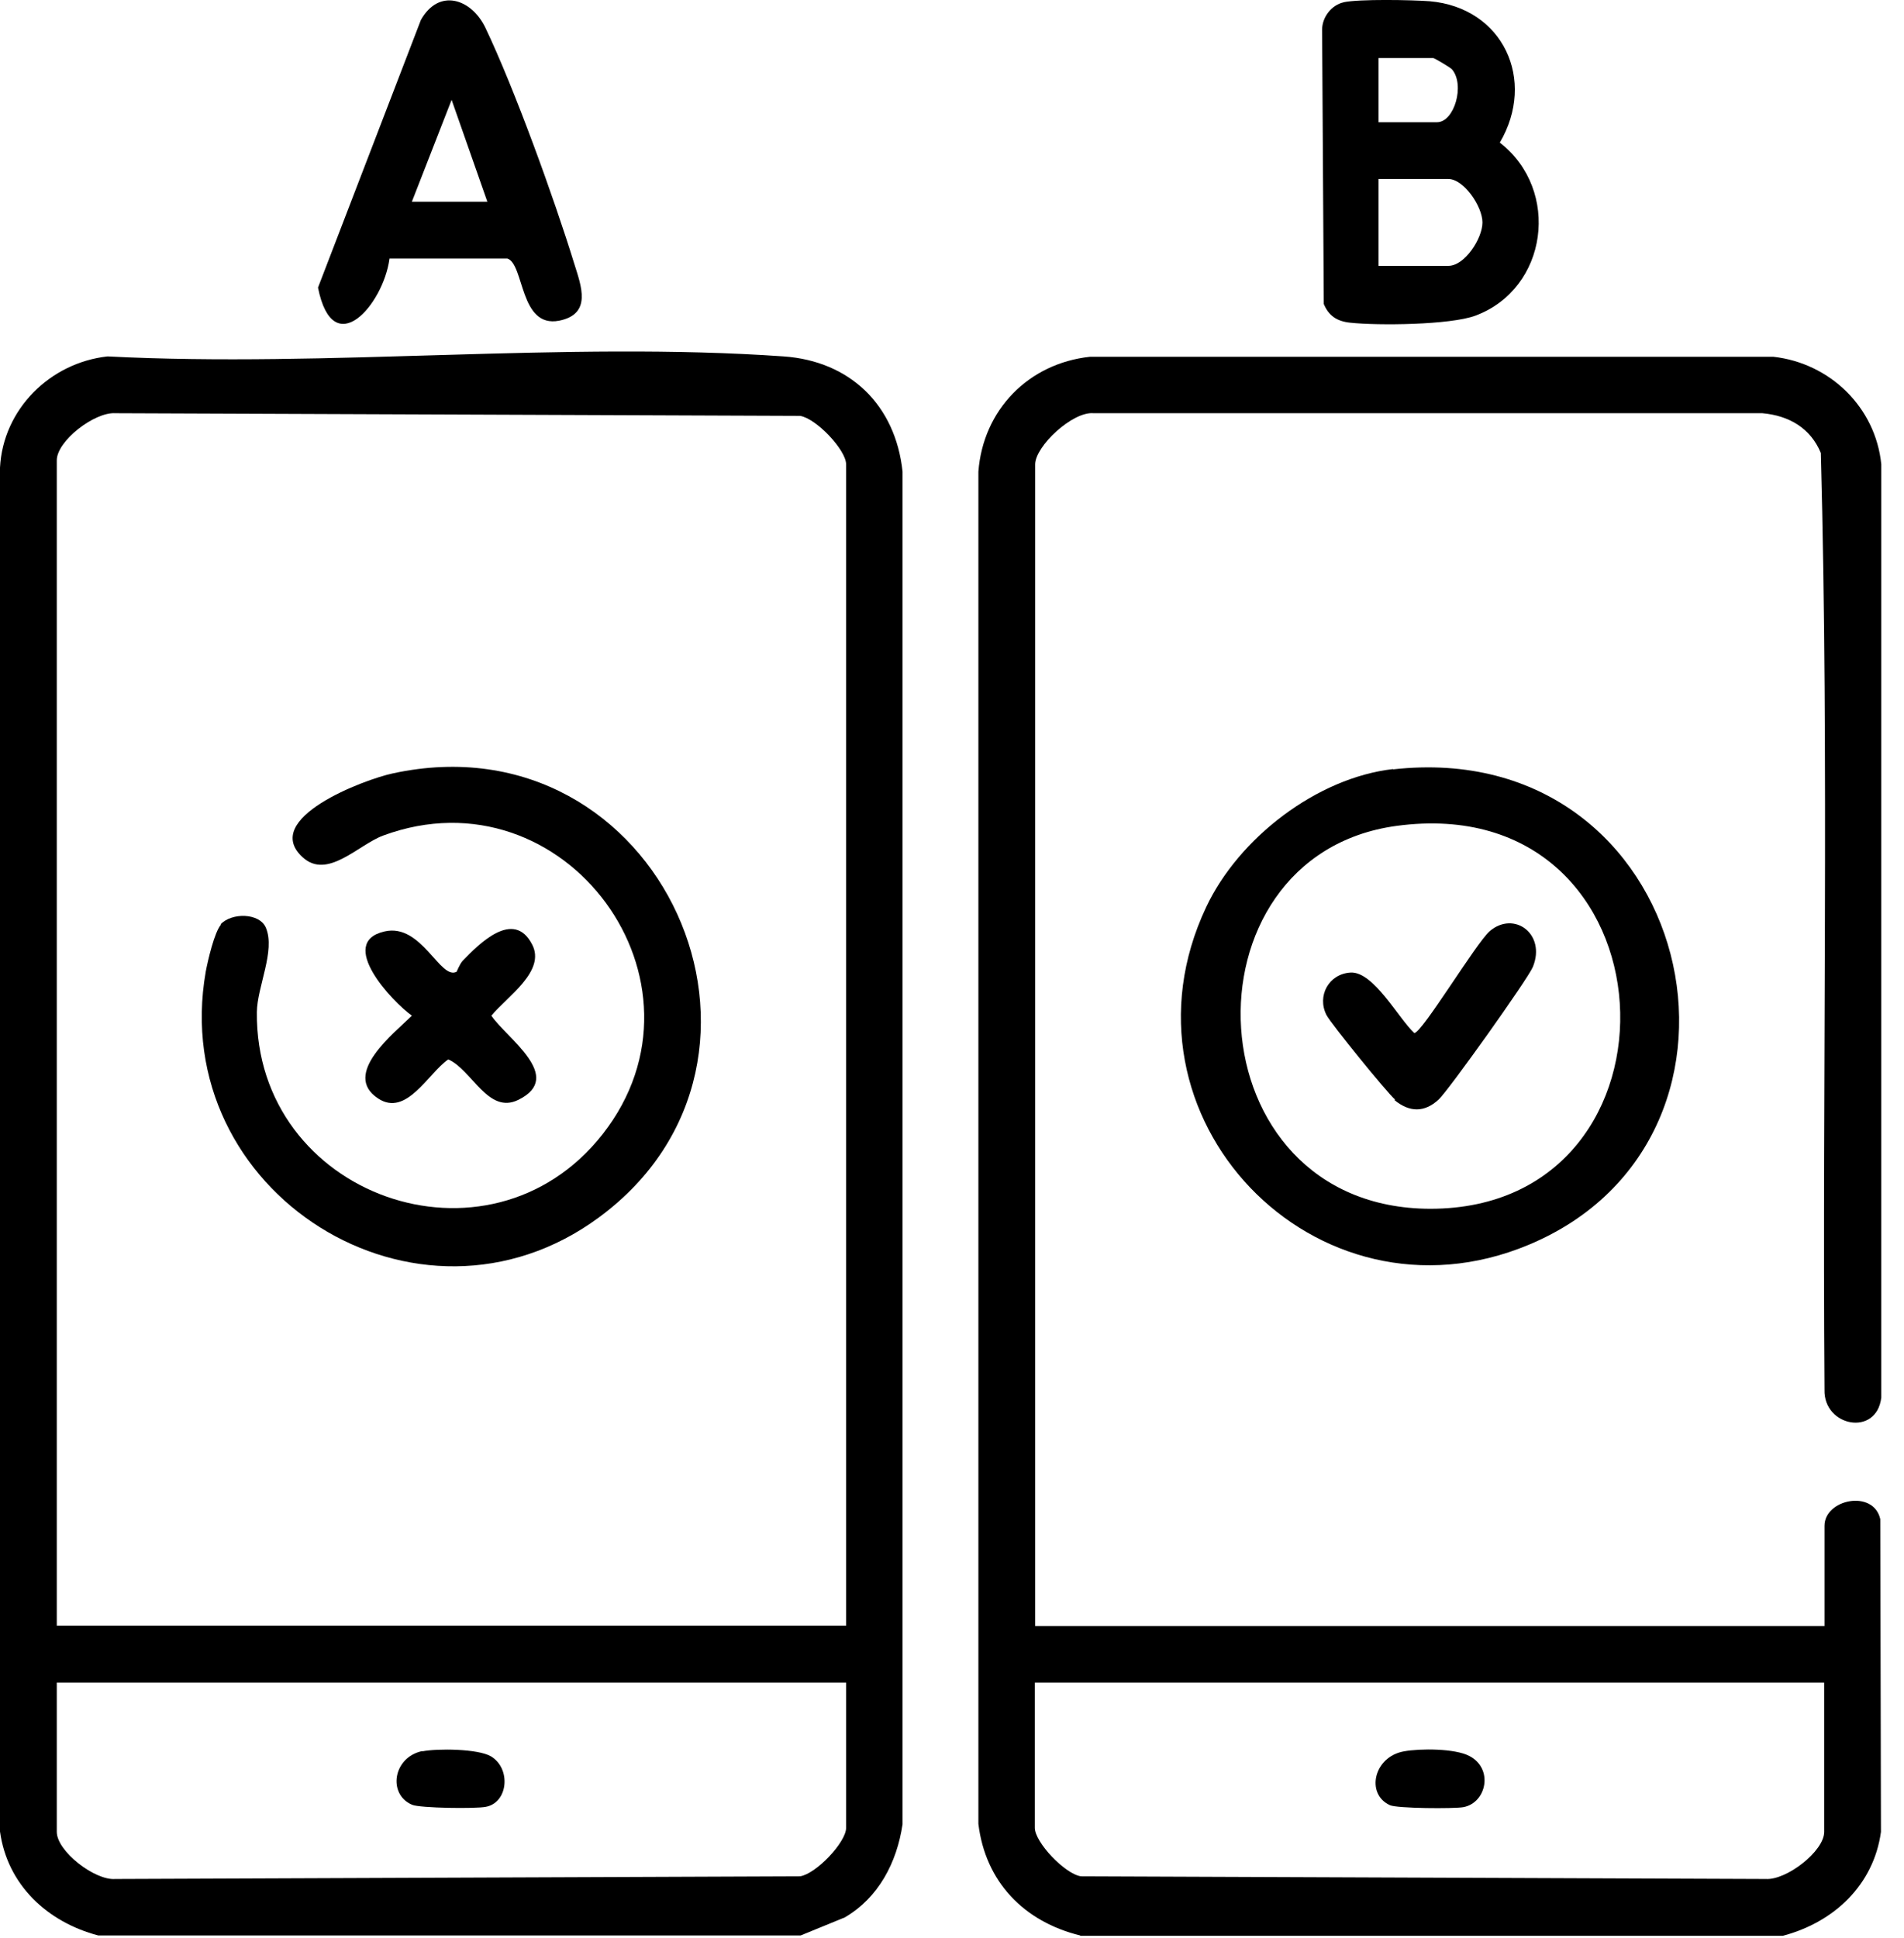 <?xml version="1.0" encoding="UTF-8"?>
<svg xmlns="http://www.w3.org/2000/svg" width="57" height="58" viewBox="0 0 57 58" fill="none">
  <path d="M23.97 57.927H2.94C1.42 57.527 0.22 56.417 0 54.817V13.997C0.09 12.247 1.5 10.857 3.22 10.667C9.83 11.007 16.91 10.207 23.46 10.667C25.45 10.807 26.81 12.127 27.02 14.117V54.597C26.85 55.747 26.3 56.797 25.29 57.387L23.97 57.927ZM25.33 48.657V13.897C25.33 13.467 24.43 12.517 23.95 12.447L3.45 12.367C2.83 12.327 1.7 13.197 1.7 13.777V48.657H25.33ZM25.33 50.357H1.7V54.827C1.7 55.407 2.84 56.287 3.45 56.237L23.95 56.157C24.43 56.087 25.33 55.137 25.33 54.707V50.357Z" fill="black"></path>
  <path d="M32.34 57.928C30.66 57.517 29.5 56.328 29.29 54.587V14.117C29.43 12.268 30.79 10.877 32.63 10.678H53.09C54.78 10.867 56.15 12.188 56.32 13.898V41.828C56.18 43.008 54.59 42.697 54.62 41.597C54.55 32.258 54.76 22.878 54.51 13.557C54.2 12.807 53.55 12.438 52.76 12.367H32.74C32.11 12.307 30.99 13.357 30.99 13.898V48.667H54.62V45.667C54.62 44.867 56.09 44.568 56.29 45.468L56.31 54.828C56.09 56.428 54.89 57.538 53.37 57.938H32.34V57.928ZM54.61 50.358H30.98V54.708C30.98 55.138 31.88 56.087 32.36 56.157L52.86 56.237C53.48 56.278 54.61 55.407 54.61 54.828V50.358Z" fill="black"></path>
  <path d="M41.7 23.027C50.72 22.017 53.49 34.038 45.76 37.258C39.38 39.917 33.15 33.417 36.11 27.148C37.08 25.087 39.42 23.277 41.71 23.017L41.7 23.027ZM41.81 24.718C35.22 25.608 35.65 36.167 42.82 36.178C50.83 36.178 50.27 23.578 41.81 24.718Z" fill="black"></path>
  <path d="M40.22 0.068C40.69 -0.033 42.27 -0.003 42.8 0.037C45 0.228 46 2.397 44.9 4.268C46.73 5.688 46.34 8.637 44.17 9.447C43.42 9.727 41.25 9.748 40.42 9.658C40.03 9.617 39.78 9.457 39.63 9.098L39.58 0.887C39.58 0.517 39.86 0.147 40.23 0.068H40.22ZM41.27 3.658H43.02C43.54 3.658 43.86 2.538 43.47 2.078C43.42 2.018 42.94 1.738 42.91 1.738H41.27V3.658ZM41.27 7.957H43.36C43.85 7.957 44.38 7.138 44.38 6.657C44.38 6.178 43.82 5.357 43.36 5.357H41.27V7.957Z" fill="black"></path>
  <path d="M11.66 7.748C11.47 9.128 9.97 10.858 9.52 8.608L12.6 0.598C13.14 -0.362 14.11 -0.042 14.53 0.828C15.4 2.648 16.59 5.938 17.19 7.888C17.4 8.558 17.73 9.398 16.74 9.598C15.55 9.828 15.7 7.908 15.19 7.738H11.66V7.748ZM14.59 6.038L13.52 2.988L12.33 6.038H14.59Z" fill="black"></path>
  <path d="M6.6 27.668C6.93 27.308 7.77 27.317 7.96 27.767C8.25 28.457 7.7 29.527 7.69 30.288C7.63 35.797 14.63 38.288 18.04 33.947C21.61 29.398 16.91 22.997 11.47 25.008C10.72 25.288 9.8 26.337 9.06 25.657C7.79 24.497 10.91 23.327 11.76 23.147C19.79 21.407 24.38 31.687 17.93 36.437C12.51 40.427 5 35.688 6.16 29.078C6.22 28.758 6.42 27.887 6.62 27.668H6.6Z" fill="black"></path>
  <path d="M13.67 29.087C13.67 29.087 13.76 28.858 13.85 28.758C14.34 28.247 15.38 27.198 15.93 28.267C16.35 29.067 15.18 29.828 14.71 30.398C15.17 31.078 16.92 32.227 15.52 32.917C14.61 33.367 14.13 32.017 13.42 31.707C12.82 32.117 12.17 33.438 11.32 32.877C10.21 32.148 11.82 30.907 12.33 30.398C11.75 29.988 10.07 28.207 11.51 27.878C12.63 27.617 13.18 29.367 13.68 29.078L13.67 29.087Z" fill="black"></path>
  <path d="M12.64 52.417C13.09 52.328 14.31 52.337 14.7 52.568C15.31 52.938 15.21 53.958 14.54 54.078C14.24 54.138 12.58 54.117 12.34 54.017C11.6 53.708 11.76 52.587 12.65 52.407L12.64 52.417Z" fill="black"></path>
  <path d="M42.03 52.417C42.52 52.328 43.56 52.328 43.99 52.557C44.72 52.938 44.5 53.958 43.81 54.087C43.53 54.138 41.82 54.127 41.61 54.028C40.88 53.697 41.12 52.578 42.03 52.417Z" fill="black"></path>
  <path d="M41.76 32.907C41.52 32.697 39.85 30.648 39.71 30.378C39.42 29.808 39.78 29.148 40.43 29.108C41.12 29.067 41.87 30.488 42.34 30.918C42.57 30.918 44.2 28.207 44.6 27.867C45.33 27.247 46.29 27.957 45.89 28.938C45.75 29.288 43.37 32.627 43.07 32.907C42.64 33.307 42.19 33.288 41.75 32.928L41.76 32.907Z" fill="black"></path>
</svg>
